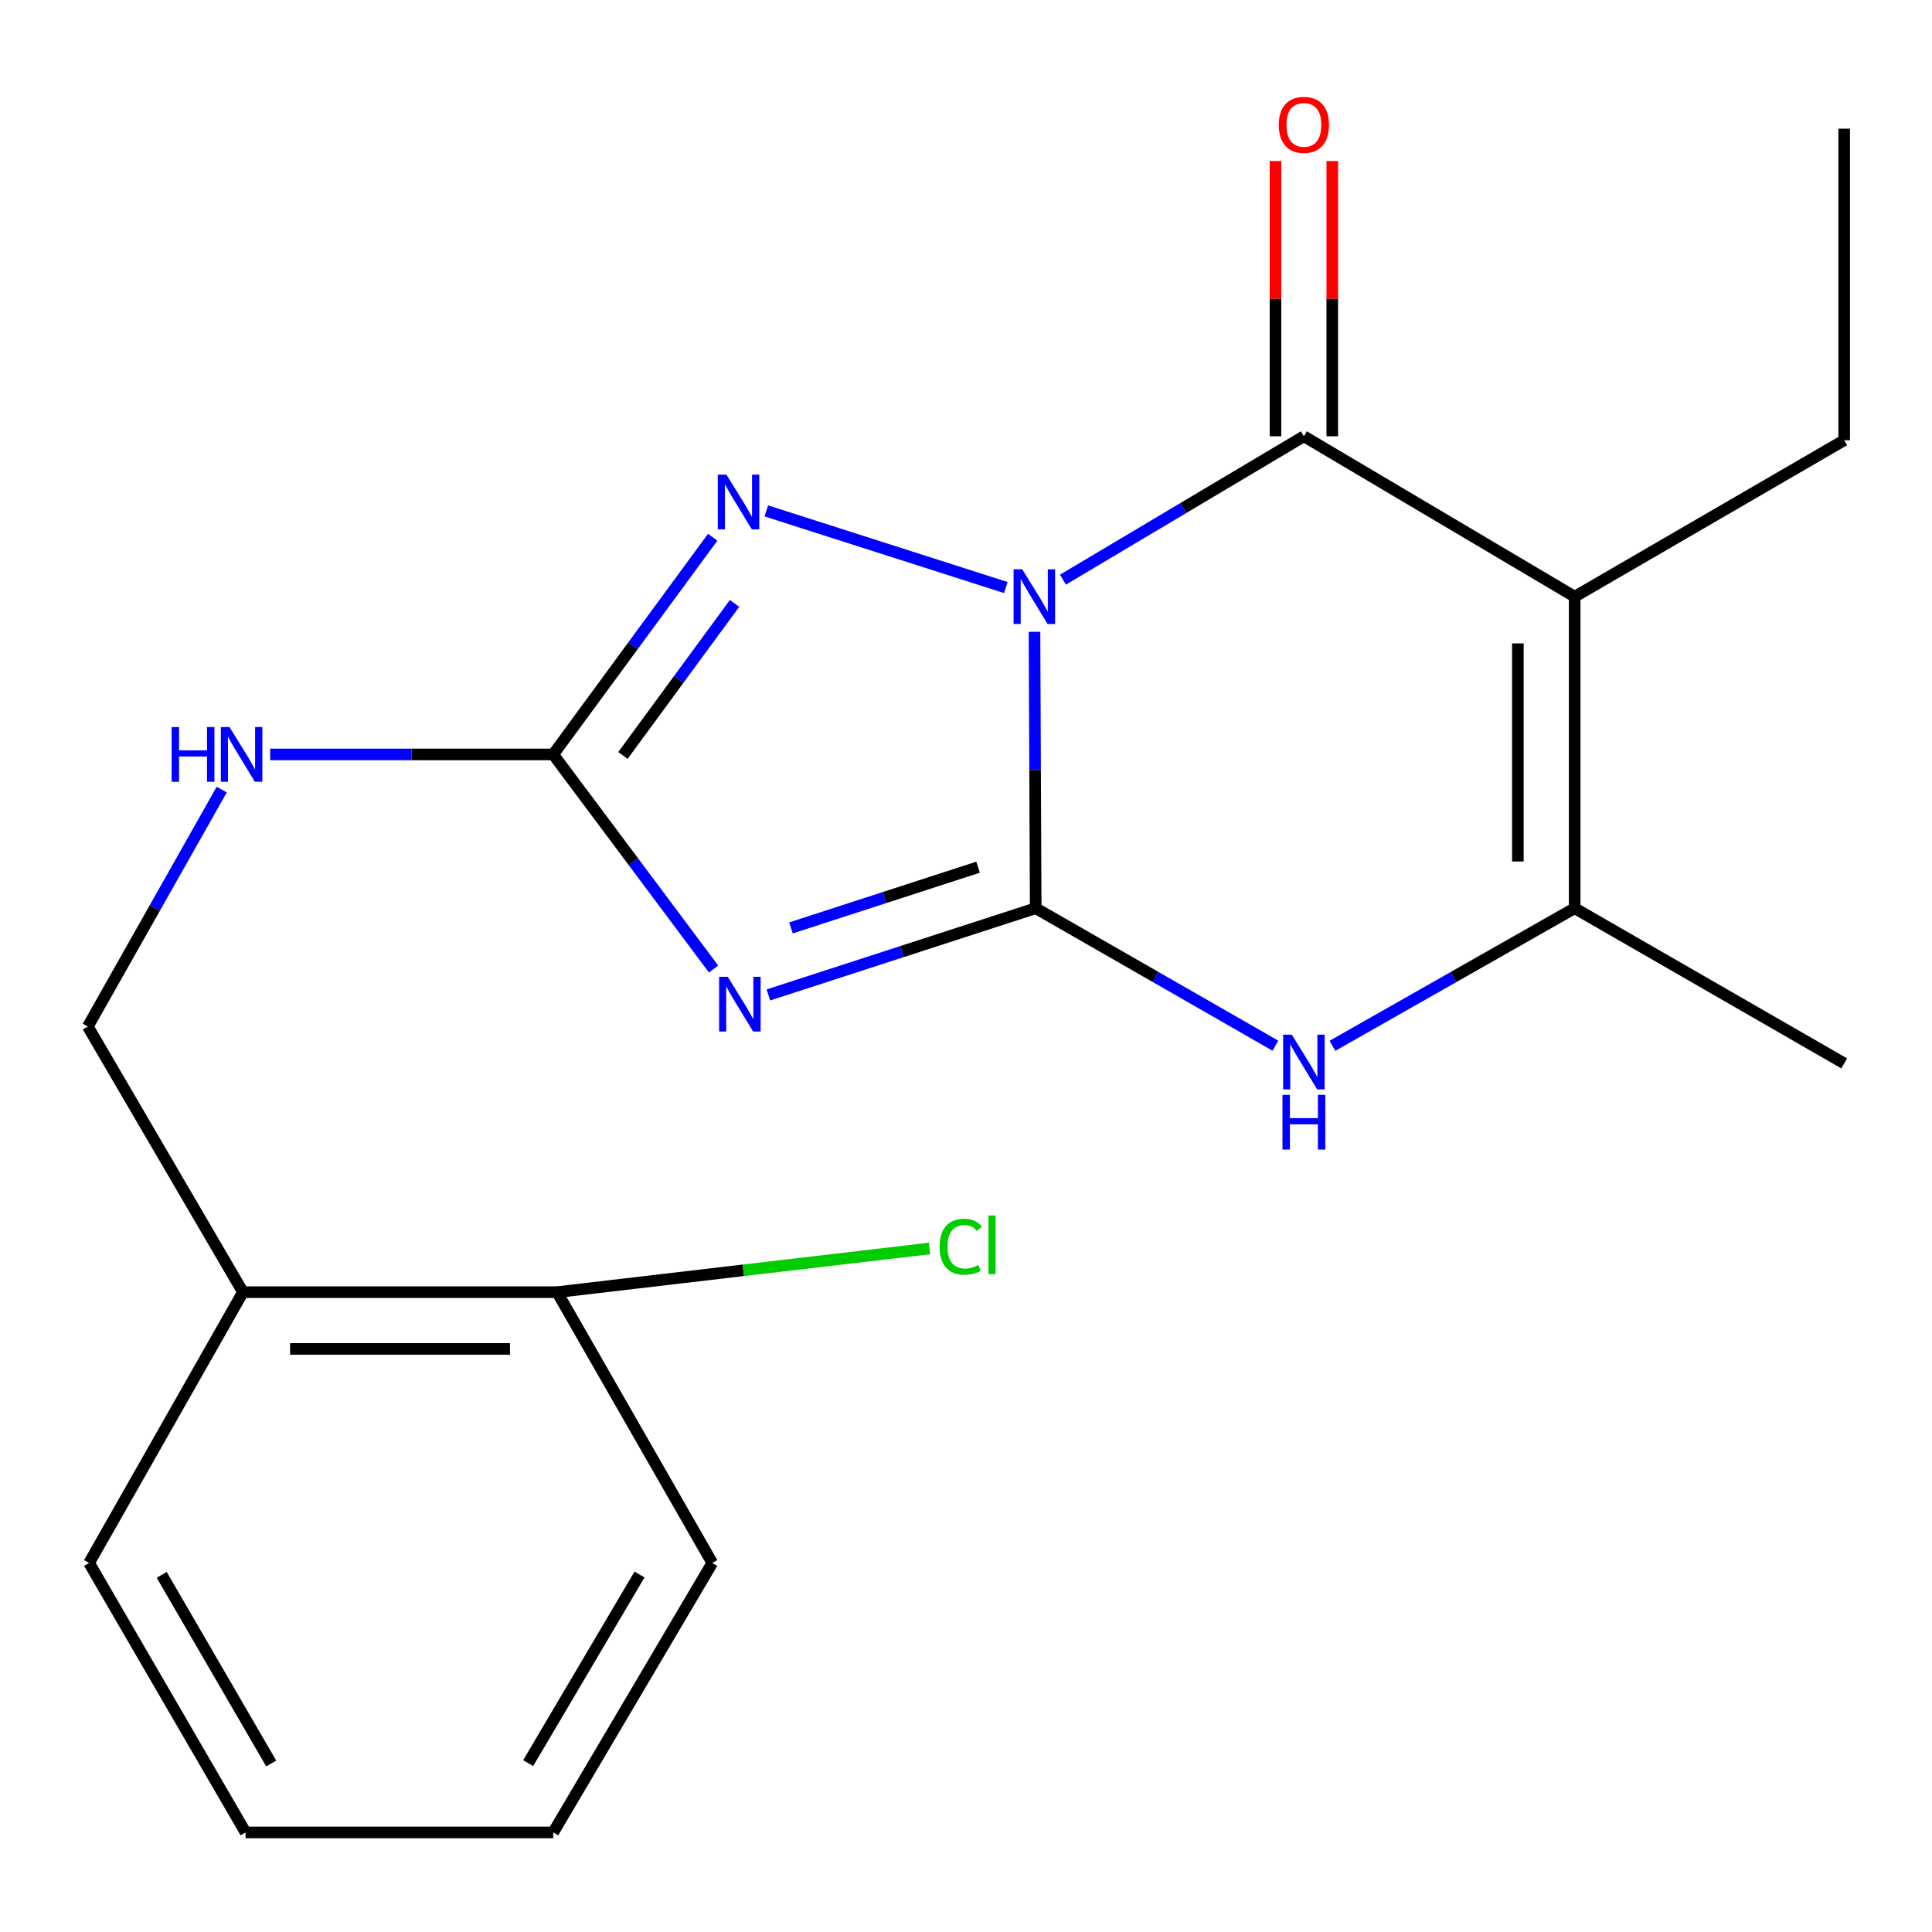 <?xml version='1.0' encoding='iso-8859-1'?>
<svg version='1.1' baseProfile='full'
              xmlns='http://www.w3.org/2000/svg'
                      xmlns:rdkit='http://www.rdkit.org/xml'
                      xmlns:xlink='http://www.w3.org/1999/xlink'
                  xml:space='preserve'
width='1000px' height='1000px' viewBox='0 0 1000 1000'>
<!-- END OF HEADER -->
<rect style='opacity:1.0;fill:#FFFFFF;stroke:none' width='1000' height='1000' x='0' y='0'> </rect>
<path class='bond-0' d='M 535.453,327.028 L 535.764,398.559' style='fill:none;fill-rule:evenodd;stroke:#0000FF;stroke-width:6px;stroke-linecap:butt;stroke-linejoin:miter;stroke-opacity:1' />
<path class='bond-0' d='M 535.764,398.559 L 536.076,470.091' style='fill:none;fill-rule:evenodd;stroke:#000000;stroke-width:6px;stroke-linecap:butt;stroke-linejoin:miter;stroke-opacity:1' />
<path class='bond-2' d='M 550.172,300.032 L 612.531,262.928' style='fill:none;fill-rule:evenodd;stroke:#0000FF;stroke-width:6px;stroke-linecap:butt;stroke-linejoin:miter;stroke-opacity:1' />
<path class='bond-2' d='M 612.531,262.928 L 674.89,225.825' style='fill:none;fill-rule:evenodd;stroke:#000000;stroke-width:6px;stroke-linecap:butt;stroke-linejoin:miter;stroke-opacity:1' />
<path class='bond-4' d='M 520.614,304.114 L 396.64,264.442' style='fill:none;fill-rule:evenodd;stroke:#0000FF;stroke-width:6px;stroke-linecap:butt;stroke-linejoin:miter;stroke-opacity:1' />
<path class='bond-1' d='M 536.076,470.091 L 466.897,492.535' style='fill:none;fill-rule:evenodd;stroke:#000000;stroke-width:6px;stroke-linecap:butt;stroke-linejoin:miter;stroke-opacity:1' />
<path class='bond-1' d='M 466.897,492.535 L 397.719,514.98' style='fill:none;fill-rule:evenodd;stroke:#0000FF;stroke-width:6px;stroke-linecap:butt;stroke-linejoin:miter;stroke-opacity:1' />
<path class='bond-1' d='M 506.25,448.863 L 457.825,464.574' style='fill:none;fill-rule:evenodd;stroke:#000000;stroke-width:6px;stroke-linecap:butt;stroke-linejoin:miter;stroke-opacity:1' />
<path class='bond-1' d='M 457.825,464.574 L 409.401,480.285' style='fill:none;fill-rule:evenodd;stroke:#0000FF;stroke-width:6px;stroke-linecap:butt;stroke-linejoin:miter;stroke-opacity:1' />
<path class='bond-6' d='M 536.076,470.091 L 598.113,505.671' style='fill:none;fill-rule:evenodd;stroke:#000000;stroke-width:6px;stroke-linecap:butt;stroke-linejoin:miter;stroke-opacity:1' />
<path class='bond-6' d='M 598.113,505.671 L 660.15,541.251' style='fill:none;fill-rule:evenodd;stroke:#0000FF;stroke-width:6px;stroke-linecap:butt;stroke-linejoin:miter;stroke-opacity:1' />
<path class='bond-21' d='M 369.357,501.575 L 327.848,446.034' style='fill:none;fill-rule:evenodd;stroke:#0000FF;stroke-width:6px;stroke-linecap:butt;stroke-linejoin:miter;stroke-opacity:1' />
<path class='bond-21' d='M 327.848,446.034 L 286.339,390.492' style='fill:none;fill-rule:evenodd;stroke:#000000;stroke-width:6px;stroke-linecap:butt;stroke-linejoin:miter;stroke-opacity:1' />
<path class='bond-3' d='M 674.89,225.825 L 815.045,308.837' style='fill:none;fill-rule:evenodd;stroke:#000000;stroke-width:6px;stroke-linecap:butt;stroke-linejoin:miter;stroke-opacity:1' />
<path class='bond-9' d='M 689.589,225.825 L 689.589,154.586' style='fill:none;fill-rule:evenodd;stroke:#000000;stroke-width:6px;stroke-linecap:butt;stroke-linejoin:miter;stroke-opacity:1' />
<path class='bond-9' d='M 689.589,154.586 L 689.589,83.347' style='fill:none;fill-rule:evenodd;stroke:#FF0000;stroke-width:6px;stroke-linecap:butt;stroke-linejoin:miter;stroke-opacity:1' />
<path class='bond-9' d='M 660.192,225.825 L 660.192,154.586' style='fill:none;fill-rule:evenodd;stroke:#000000;stroke-width:6px;stroke-linecap:butt;stroke-linejoin:miter;stroke-opacity:1' />
<path class='bond-9' d='M 660.192,154.586 L 660.192,83.347' style='fill:none;fill-rule:evenodd;stroke:#FF0000;stroke-width:6px;stroke-linecap:butt;stroke-linejoin:miter;stroke-opacity:1' />
<path class='bond-7' d='M 815.045,308.837 L 815.045,470.091' style='fill:none;fill-rule:evenodd;stroke:#000000;stroke-width:6px;stroke-linecap:butt;stroke-linejoin:miter;stroke-opacity:1' />
<path class='bond-7' d='M 785.648,333.025 L 785.648,445.902' style='fill:none;fill-rule:evenodd;stroke:#000000;stroke-width:6px;stroke-linecap:butt;stroke-linejoin:miter;stroke-opacity:1' />
<path class='bond-13' d='M 815.045,308.837 L 954.545,227.867' style='fill:none;fill-rule:evenodd;stroke:#000000;stroke-width:6px;stroke-linecap:butt;stroke-linejoin:miter;stroke-opacity:1' />
<path class='bond-5' d='M 368.896,278.055 L 327.618,334.274' style='fill:none;fill-rule:evenodd;stroke:#0000FF;stroke-width:6px;stroke-linecap:butt;stroke-linejoin:miter;stroke-opacity:1' />
<path class='bond-5' d='M 327.618,334.274 L 286.339,390.492' style='fill:none;fill-rule:evenodd;stroke:#000000;stroke-width:6px;stroke-linecap:butt;stroke-linejoin:miter;stroke-opacity:1' />
<path class='bond-5' d='M 380.208,312.319 L 351.313,351.672' style='fill:none;fill-rule:evenodd;stroke:#0000FF;stroke-width:6px;stroke-linecap:butt;stroke-linejoin:miter;stroke-opacity:1' />
<path class='bond-5' d='M 351.313,351.672 L 322.418,391.025' style='fill:none;fill-rule:evenodd;stroke:#000000;stroke-width:6px;stroke-linecap:butt;stroke-linejoin:miter;stroke-opacity:1' />
<path class='bond-8' d='M 286.339,390.492 L 213.082,390.492' style='fill:none;fill-rule:evenodd;stroke:#000000;stroke-width:6px;stroke-linecap:butt;stroke-linejoin:miter;stroke-opacity:1' />
<path class='bond-8' d='M 213.082,390.492 L 139.825,390.492' style='fill:none;fill-rule:evenodd;stroke:#0000FF;stroke-width:6px;stroke-linecap:butt;stroke-linejoin:miter;stroke-opacity:1' />
<path class='bond-22' d='M 689.66,541.315 L 752.352,505.703' style='fill:none;fill-rule:evenodd;stroke:#0000FF;stroke-width:6px;stroke-linecap:butt;stroke-linejoin:miter;stroke-opacity:1' />
<path class='bond-22' d='M 752.352,505.703 L 815.045,470.091' style='fill:none;fill-rule:evenodd;stroke:#000000;stroke-width:6px;stroke-linecap:butt;stroke-linejoin:miter;stroke-opacity:1' />
<path class='bond-15' d='M 815.045,470.091 L 954.545,550.407' style='fill:none;fill-rule:evenodd;stroke:#000000;stroke-width:6px;stroke-linecap:butt;stroke-linejoin:miter;stroke-opacity:1' />
<path class='bond-11' d='M 114.764,408.697 L 80.109,470.015' style='fill:none;fill-rule:evenodd;stroke:#0000FF;stroke-width:6px;stroke-linecap:butt;stroke-linejoin:miter;stroke-opacity:1' />
<path class='bond-11' d='M 80.109,470.015 L 45.455,531.332' style='fill:none;fill-rule:evenodd;stroke:#000000;stroke-width:6px;stroke-linecap:butt;stroke-linejoin:miter;stroke-opacity:1' />
<path class='bond-10' d='M 125.755,668.808 L 45.455,531.332' style='fill:none;fill-rule:evenodd;stroke:#000000;stroke-width:6px;stroke-linecap:butt;stroke-linejoin:miter;stroke-opacity:1' />
<path class='bond-12' d='M 125.755,668.808 L 288.364,668.808' style='fill:none;fill-rule:evenodd;stroke:#000000;stroke-width:6px;stroke-linecap:butt;stroke-linejoin:miter;stroke-opacity:1' />
<path class='bond-12' d='M 150.146,698.204 L 263.973,698.204' style='fill:none;fill-rule:evenodd;stroke:#000000;stroke-width:6px;stroke-linecap:butt;stroke-linejoin:miter;stroke-opacity:1' />
<path class='bond-16' d='M 125.755,668.808 L 46.124,808.979' style='fill:none;fill-rule:evenodd;stroke:#000000;stroke-width:6px;stroke-linecap:butt;stroke-linejoin:miter;stroke-opacity:1' />
<path class='bond-14' d='M 288.364,668.808 L 384.729,657.508' style='fill:none;fill-rule:evenodd;stroke:#000000;stroke-width:6px;stroke-linecap:butt;stroke-linejoin:miter;stroke-opacity:1' />
<path class='bond-14' d='M 384.729,657.508 L 481.094,646.209' style='fill:none;fill-rule:evenodd;stroke:#00CC00;stroke-width:6px;stroke-linecap:butt;stroke-linejoin:miter;stroke-opacity:1' />
<path class='bond-17' d='M 288.364,668.808 L 368.681,808.979' style='fill:none;fill-rule:evenodd;stroke:#000000;stroke-width:6px;stroke-linecap:butt;stroke-linejoin:miter;stroke-opacity:1' />
<path class='bond-18' d='M 954.545,227.867 L 954.545,66.596' style='fill:none;fill-rule:evenodd;stroke:#000000;stroke-width:6px;stroke-linecap:butt;stroke-linejoin:miter;stroke-opacity:1' />
<path class='bond-19' d='M 46.124,808.979 L 127.11,948.463' style='fill:none;fill-rule:evenodd;stroke:#000000;stroke-width:6px;stroke-linecap:butt;stroke-linejoin:miter;stroke-opacity:1' />
<path class='bond-19' d='M 83.694,815.141 L 140.384,912.78' style='fill:none;fill-rule:evenodd;stroke:#000000;stroke-width:6px;stroke-linecap:butt;stroke-linejoin:miter;stroke-opacity:1' />
<path class='bond-23' d='M 368.681,808.979 L 286.339,948.463' style='fill:none;fill-rule:evenodd;stroke:#000000;stroke-width:6px;stroke-linecap:butt;stroke-linejoin:miter;stroke-opacity:1' />
<path class='bond-23' d='M 331.015,814.958 L 273.376,912.597' style='fill:none;fill-rule:evenodd;stroke:#000000;stroke-width:6px;stroke-linecap:butt;stroke-linejoin:miter;stroke-opacity:1' />
<path class='bond-20' d='M 127.11,948.463 L 286.339,948.463' style='fill:none;fill-rule:evenodd;stroke:#000000;stroke-width:6px;stroke-linecap:butt;stroke-linejoin:miter;stroke-opacity:1' />
<path  class='atom-0' d='M 529.113 294.677
L 538.393 309.677
Q 539.313 311.157, 540.793 313.837
Q 542.273 316.517, 542.353 316.677
L 542.353 294.677
L 546.113 294.677
L 546.113 322.997
L 542.233 322.997
L 532.273 306.597
Q 531.113 304.677, 529.873 302.477
Q 528.673 300.277, 528.313 299.597
L 528.313 322.997
L 524.633 322.997
L 524.633 294.677
L 529.113 294.677
' fill='#0000FF'/>
<path  class='atom-2' d='M 376.695 505.61
L 385.975 520.61
Q 386.895 522.09, 388.375 524.77
Q 389.855 527.45, 389.935 527.61
L 389.935 505.61
L 393.695 505.61
L 393.695 533.93
L 389.815 533.93
L 379.855 517.53
Q 378.695 515.61, 377.455 513.41
Q 376.255 511.21, 375.895 510.53
L 375.895 533.93
L 372.215 533.93
L 372.215 505.61
L 376.695 505.61
' fill='#0000FF'/>
<path  class='atom-5' d='M 376.009 245.683
L 385.289 260.683
Q 386.209 262.163, 387.689 264.843
Q 389.169 267.523, 389.249 267.683
L 389.249 245.683
L 393.009 245.683
L 393.009 274.003
L 389.129 274.003
L 379.169 257.603
Q 378.009 255.683, 376.769 253.483
Q 375.569 251.283, 375.209 250.603
L 375.209 274.003
L 371.529 274.003
L 371.529 245.683
L 376.009 245.683
' fill='#0000FF'/>
<path  class='atom-7' d='M 668.63 535.545
L 677.91 550.545
Q 678.83 552.025, 680.31 554.705
Q 681.79 557.385, 681.87 557.545
L 681.87 535.545
L 685.63 535.545
L 685.63 563.865
L 681.75 563.865
L 671.79 547.465
Q 670.63 545.545, 669.39 543.345
Q 668.19 541.145, 667.83 540.465
L 667.83 563.865
L 664.15 563.865
L 664.15 535.545
L 668.63 535.545
' fill='#0000FF'/>
<path  class='atom-7' d='M 663.81 566.697
L 667.65 566.697
L 667.65 578.737
L 682.13 578.737
L 682.13 566.697
L 685.97 566.697
L 685.97 595.017
L 682.13 595.017
L 682.13 581.937
L 667.65 581.937
L 667.65 595.017
L 663.81 595.017
L 663.81 566.697
' fill='#0000FF'/>
<path  class='atom-9' d='M 88.833 376.332
L 92.673 376.332
L 92.673 388.372
L 107.153 388.372
L 107.153 376.332
L 110.993 376.332
L 110.993 404.652
L 107.153 404.652
L 107.153 391.572
L 92.673 391.572
L 92.673 404.652
L 88.833 404.652
L 88.833 376.332
' fill='#0000FF'/>
<path  class='atom-9' d='M 118.793 376.332
L 128.073 391.332
Q 128.993 392.812, 130.473 395.492
Q 131.953 398.172, 132.033 398.332
L 132.033 376.332
L 135.793 376.332
L 135.793 404.652
L 131.913 404.652
L 121.953 388.252
Q 120.793 386.332, 119.553 384.132
Q 118.353 381.932, 117.993 381.252
L 117.993 404.652
L 114.313 404.652
L 114.313 376.332
L 118.793 376.332
' fill='#0000FF'/>
<path  class='atom-10' d='M 661.89 64.635
Q 661.89 57.835, 665.25 54.035
Q 668.61 50.235, 674.89 50.235
Q 681.17 50.235, 684.53 54.035
Q 687.89 57.835, 687.89 64.635
Q 687.89 71.515, 684.49 75.435
Q 681.09 79.315, 674.89 79.315
Q 668.65 79.315, 665.25 75.435
Q 661.89 71.555, 661.89 64.635
M 674.89 76.115
Q 679.21 76.115, 681.53 73.235
Q 683.89 70.315, 683.89 64.635
Q 683.89 59.075, 681.53 56.275
Q 679.21 53.435, 674.89 53.435
Q 670.57 53.435, 668.21 56.235
Q 665.89 59.035, 665.89 64.635
Q 665.89 70.355, 668.21 73.235
Q 670.57 76.115, 674.89 76.115
' fill='#FF0000'/>
<path  class='atom-15' d='M 486.353 645.292
Q 486.353 638.252, 489.633 634.572
Q 492.953 630.852, 499.233 630.852
Q 505.073 630.852, 508.193 634.972
L 505.553 637.132
Q 503.273 634.132, 499.233 634.132
Q 494.953 634.132, 492.673 637.012
Q 490.433 639.852, 490.433 645.292
Q 490.433 650.892, 492.753 653.772
Q 495.113 656.652, 499.673 656.652
Q 502.793 656.652, 506.433 654.772
L 507.553 657.772
Q 506.073 658.732, 503.833 659.292
Q 501.593 659.852, 499.113 659.852
Q 492.953 659.852, 489.633 656.092
Q 486.353 652.332, 486.353 645.292
' fill='#00CC00'/>
<path  class='atom-15' d='M 511.633 629.132
L 515.313 629.132
L 515.313 659.492
L 511.633 659.492
L 511.633 629.132
' fill='#00CC00'/>
</svg>
